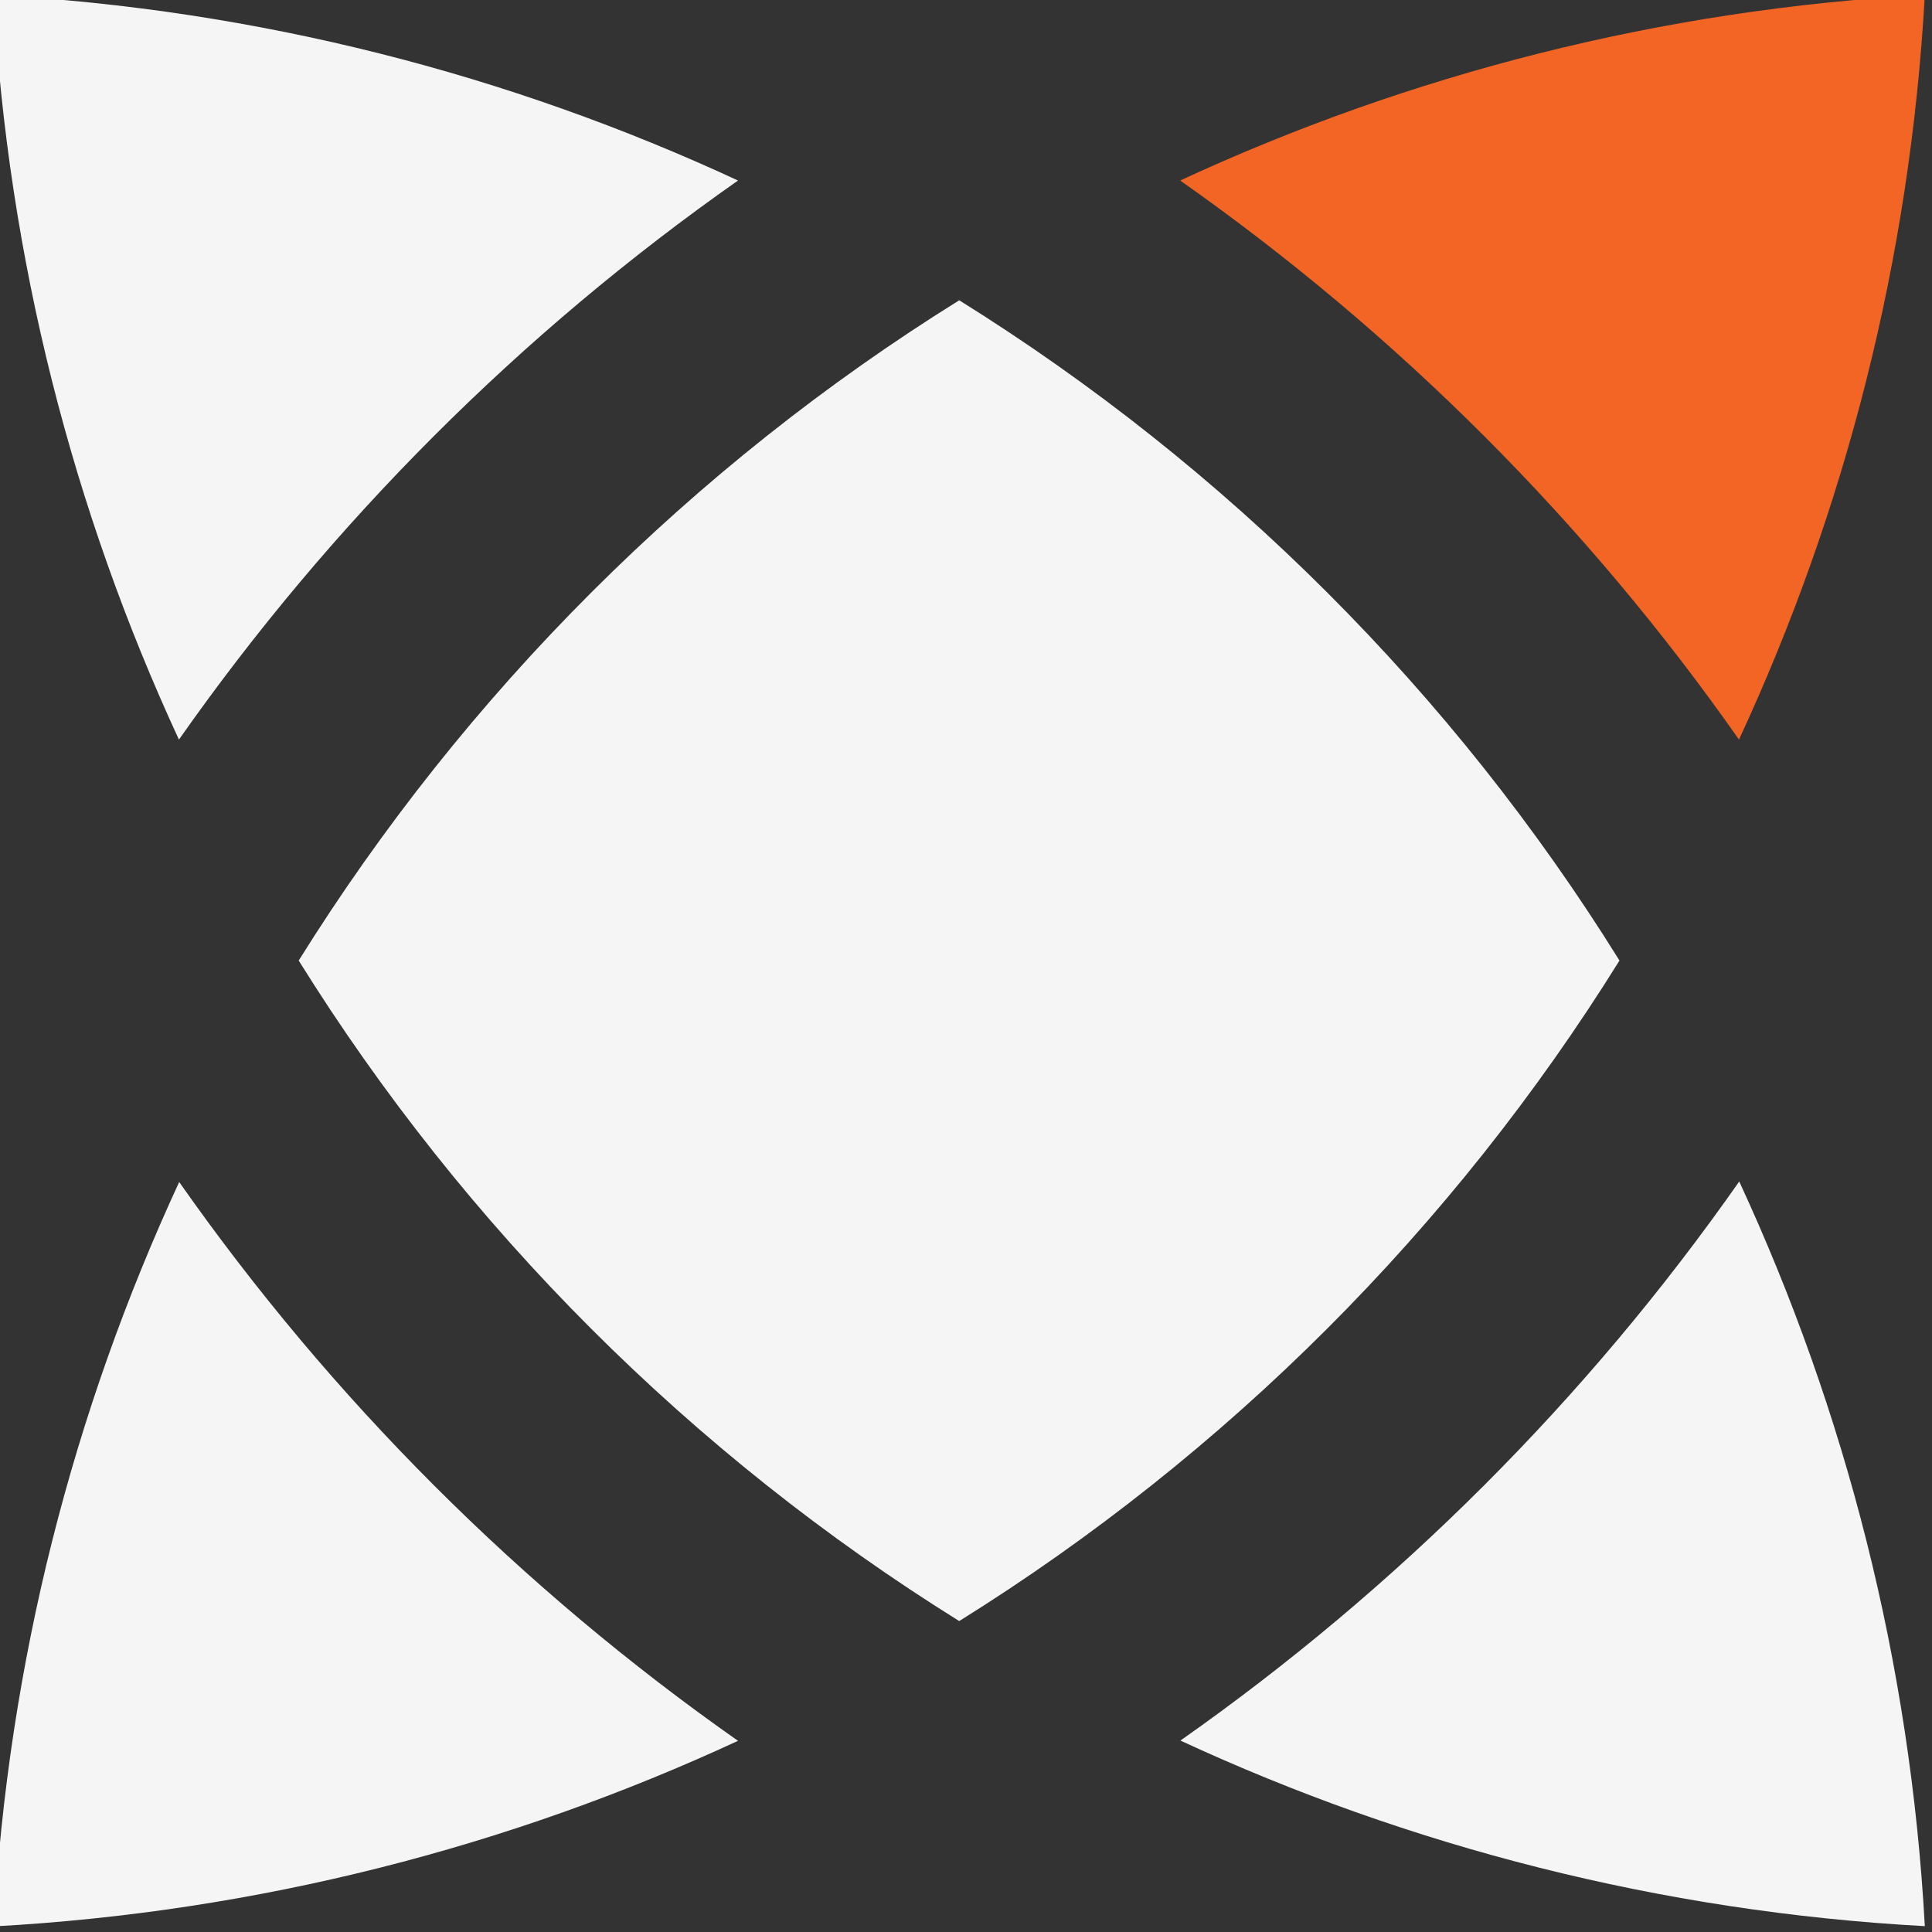 <?xml version="1.0" encoding="UTF-8" standalone="no"?>
<!-- Created with Inkscape (http://www.inkscape.org/) -->

<svg
   width="50mm"
   height="50mm"
   viewBox="0 0 50 50"
   version="1.1"
   id="svg1410"
   inkscape:version="1.1.2 (0a00cf5339, 2022-02-04, custom)"
   sodipodi:docname="logo-laranja-branco.svg"
   xmlns:inkscape="http://www.inkscape.org/namespaces/inkscape"
   xmlns:sodipodi="http://sodipodi.sourceforge.net/DTD/sodipodi-0.dtd"
   xmlns="http://www.w3.org/2000/svg"
   xmlns:svg="http://www.w3.org/2000/svg">
  <rect x="0" y="0" width="50" height="50" fill="#333333" stroke="none"/>
  <sodipodi:namedview
     id="namedview1412"
     pagecolor="#505050"
     bordercolor="#ffffff"
     borderopacity="1"
     inkscape:pageshadow="0"
     inkscape:pageopacity="0"
     inkscape:pagecheckerboard="1"
     inkscape:document-units="mm"
     showgrid="false"
     width="50mm"
     inkscape:zoom="2.2175583"
     inkscape:cx="135.73488"
     inkscape:cy="149.26327"
     inkscape:window-width="1872"
     inkscape:window-height="1023"
     inkscape:window-x="0"
     inkscape:window-y="28"
     inkscape:window-maximized="1"
     inkscape:current-layer="layer1" />
  <defs
     id="defs1407" />
  <g
     inkscape:label="Layer 1"
     inkscape:groupmode="layer"
     id="layer1">
    <rect
       x="-50"
       y="0"
       transform="rotate(-90)"
       class="st3"
       width="50"
       height="50"
       id="rect16"
       style="clip-rule:evenodd;fill:#000000;fill-rule:evenodd;stroke-width:0.264;fill-opacity:0"
       inkscape:export-filename="/home/arlan/rect16.png"
       inkscape:export-xdpi="203.2"
       inkscape:export-ydpi="203.2" />
    <g
       id="g506"
       transform="matrix(0.668,0,0,0.668,-635.714,-484.745)">
      <g
         id="g504">
        <g
           id="g486"
           style="fill:#f5f5f5;fill-opacity:1">
          <path
             class="st7"
             d="m 1026.24,800.29 c -10.25,-0.56 -19.99,-3.09 -28.84,-7.19 8.41,-5.91 15.75,-13.24 21.65,-21.66 4.11,8.88 6.63,18.61 7.19,28.85 z"
             id="path484"
             style="fill:#f5f5f5;fill-opacity:1" />
        </g>
        <g
           id="g490">
          <path
             class="st7"
             d="m 980.26,793.11 c -8.85,4.1 -18.6,6.63 -28.84,7.19 0.57,-10.25 3.09,-19.98 7.19,-28.84 5.9,8.41 13.23,15.74 21.65,21.65 z"
             id="path488"
             style="fill:#f5f5f5;fill-opacity:1" />
        </g>
        <g
           id="g494"
           style="fill:#f5f5f5;fill-opacity:1">
          <path
             class="st7"
             d="m 1014.41,762.88 c -6.45,10.37 -15.23,19.14 -25.58,25.59 -10.37,-6.46 -19.14,-15.23 -25.59,-25.59 6.46,-10.36 15.23,-19.13 25.59,-25.58 10.36,6.45 19.14,15.22 25.58,25.58 z"
             id="path492"
             style="fill:#f5f5f5;fill-opacity:1" />
        </g>
        <g
           id="g498"
           style="fill:#f5f5f5;fill-opacity:1">
          <path
             class="st7"
             d="m 980.26,732.66 c -8.42,5.91 -15.75,13.24 -21.66,21.66 -4.1,-8.86 -6.62,-18.6 -7.19,-28.85 10.25,0.56 19.99,3.08 28.85,7.19 z"
             id="path496"
             style="fill:#f5f5f5;fill-opacity:1" />
        </g>
        <g
           id="g502"
           style="fill:#f26524;fill-opacity:1">
          <path
             class="st5"
             d="m 1026.24,725.47 c -0.57,10.26 -3.09,19.99 -7.2,28.85 -5.9,-8.42 -13.24,-15.75 -21.65,-21.66 8.87,-4.11 18.61,-6.63 28.85,-7.19 z"
             id="path500"
             style="fill:#f26524;fill-opacity:1" />
        </g>
      </g>
    </g>
  </g>
</svg>

